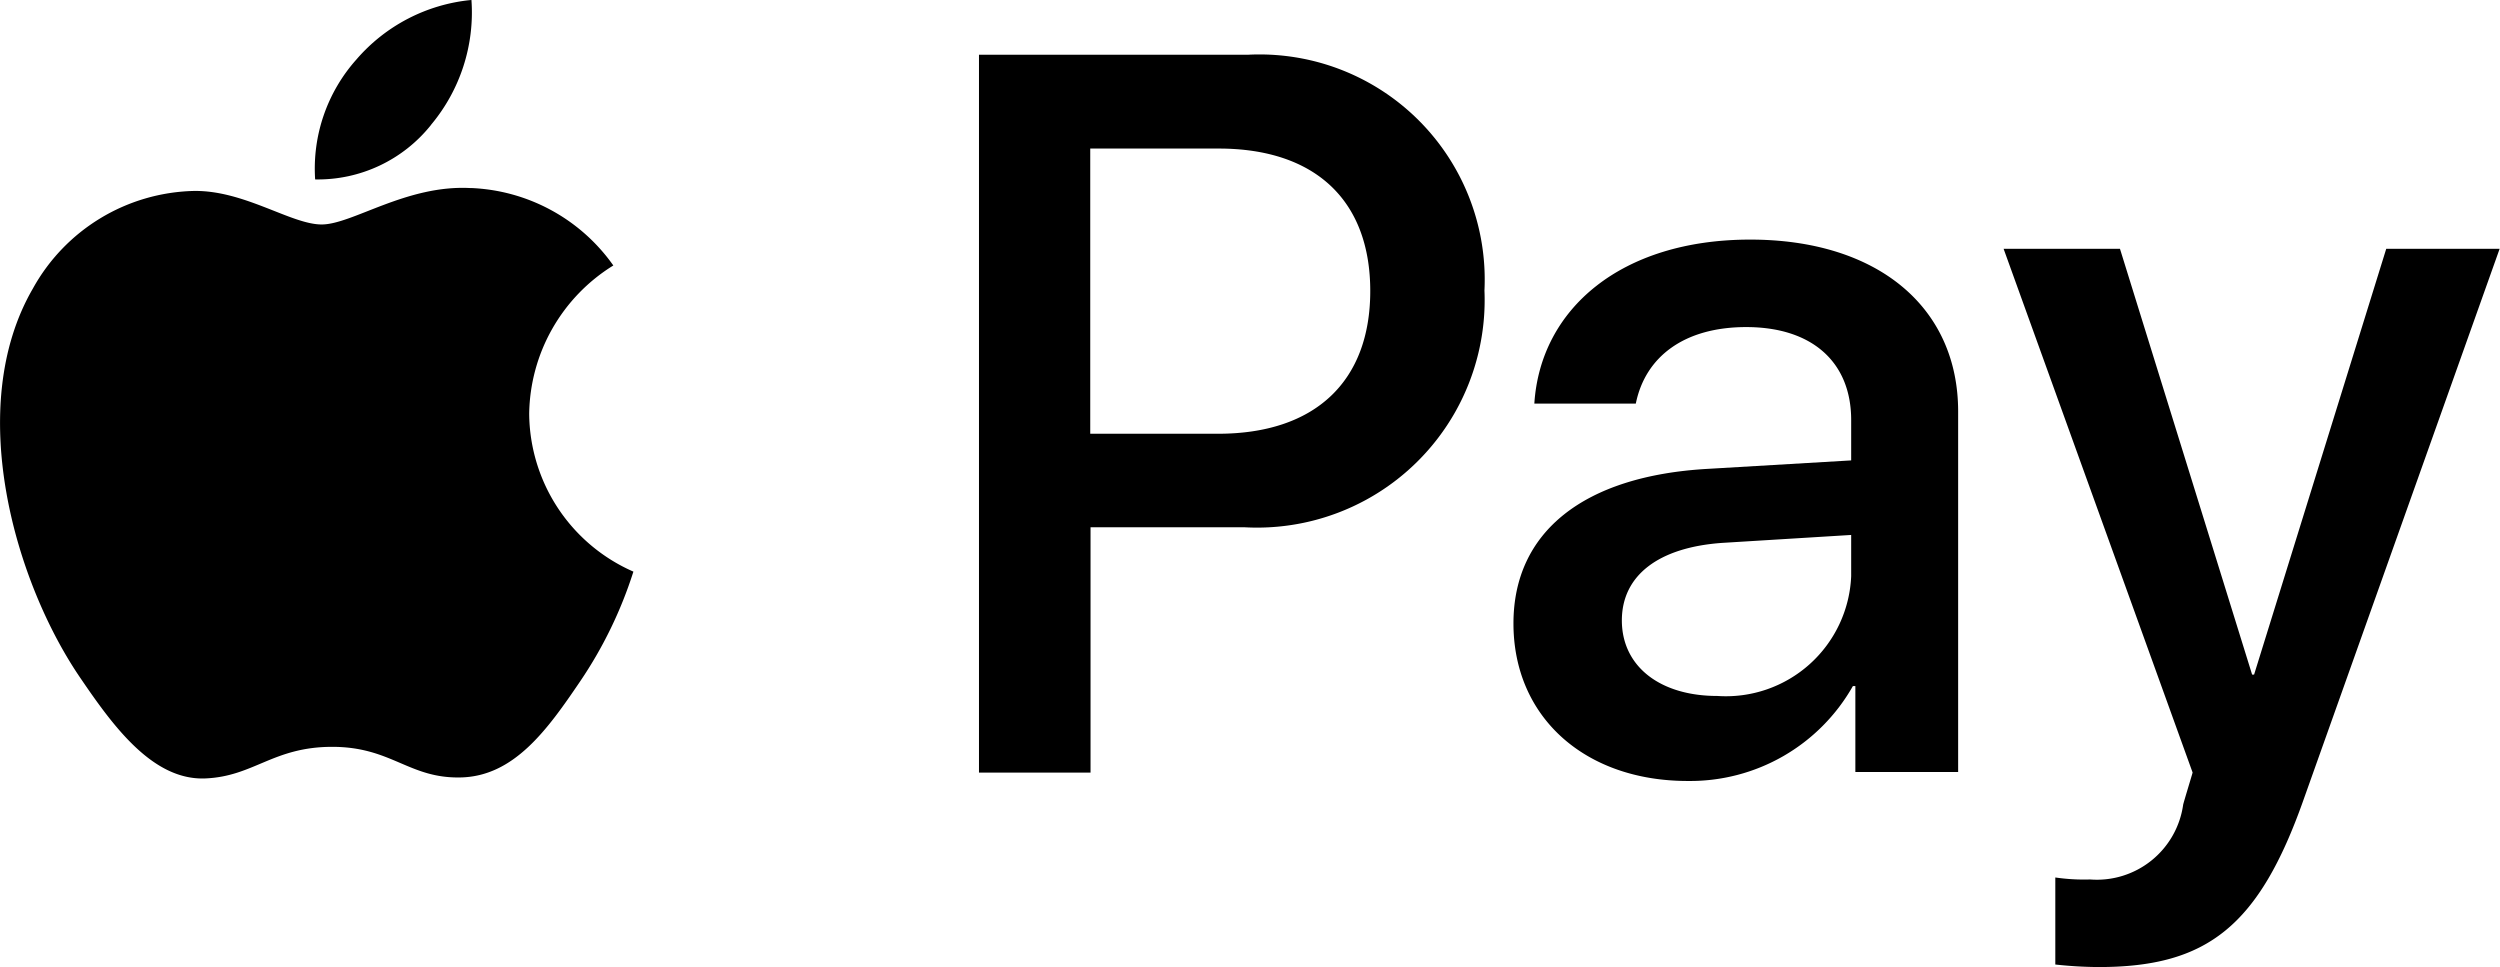<?xml version="1.0" encoding="UTF-8"?> <svg xmlns="http://www.w3.org/2000/svg" id="Component_141_1" data-name="Component 141 – 1" width="68.104" height="26.343" viewBox="0 0 68.104 26.343"><g id="Group_90035" data-name="Group 90035"><g id="Group_122512" data-name="Group 122512"><path id="Path_185181" data-name="Path 185181" d="M42.2,32.454a4.768,4.768,0,0,0,1.1-3.4,4.728,4.728,0,0,0-3.134,1.622,4.464,4.464,0,0,0-1.124,3.267,3.945,3.945,0,0,0,3.161-1.49" transform="translate(-30.457 -29.055)"></path><path id="Path_185182" data-name="Path 185182" d="M35.261,38.976c-1.746-.1-3.23.991-4.063.991s-2.111-.938-3.491-.913a5.148,5.148,0,0,0-4.376,2.658c-1.876,3.233-.495,8.028,1.329,10.661.886,1.3,1.953,2.737,3.36,2.685,1.329-.052,1.85-.861,3.465-.861s2.083.861,3.49.834c1.459-.026,2.371-1.3,3.257-2.607a11.57,11.57,0,0,0,1.458-3,4.734,4.734,0,0,1-2.839-4.3,4.825,4.825,0,0,1,2.292-4.04,4.991,4.991,0,0,0-3.882-2.11" transform="translate(-22.435 -33.852)"></path></g><g id="Group_122513" data-name="Group 122513" transform="translate(26.669 1.491)"><path id="Path_185183" data-name="Path 185183" d="M69.861,31.944A6.135,6.135,0,0,1,76.3,38.367a6.2,6.2,0,0,1-6.531,6.45h-4.2V51.5H62.53V31.944Zm-4.3,10.325h3.482c2.642,0,4.146-1.423,4.146-3.889S71.69,34.5,69.061,34.5h-3.5Z" transform="translate(-62.53 -31.944)"></path><path id="Path_185184" data-name="Path 185184" d="M90.74,52.162c0-2.491,1.91-4.021,5.3-4.211l3.9-.23v-1.1c0-1.584-1.071-2.532-2.859-2.532-1.694,0-2.751.812-3.008,2.085H91.309c.163-2.573,2.358-4.468,5.881-4.468,3.455,0,5.664,1.828,5.664,4.684V56.21h-2.8V53.868h-.067a5.094,5.094,0,0,1-4.5,2.586C92.691,56.454,90.74,54.721,90.74,52.162Zm9.2-1.286V49.752l-3.51.216c-1.748.122-2.737.894-2.737,2.112,0,1.245,1.03,2.058,2.6,2.058A3.416,3.416,0,0,0,99.94,50.876Z" transform="translate(-76.18 -36.67)"></path><path id="Path_185185" data-name="Path 185185" d="M118.02,61.708V59.337a5.416,5.416,0,0,0,.948.054,2.374,2.374,0,0,0,2.534-2.032c0-.027.258-.867.258-.881l-5.149-14.268h3.17l3.6,11.6h.054l3.6-11.6h3.089l-5.339,15c-1.219,3.455-2.628,4.567-5.582,4.567A11.319,11.319,0,0,1,118.02,61.708Z" transform="translate(-88.699 -36.924)"></path></g></g></svg> 